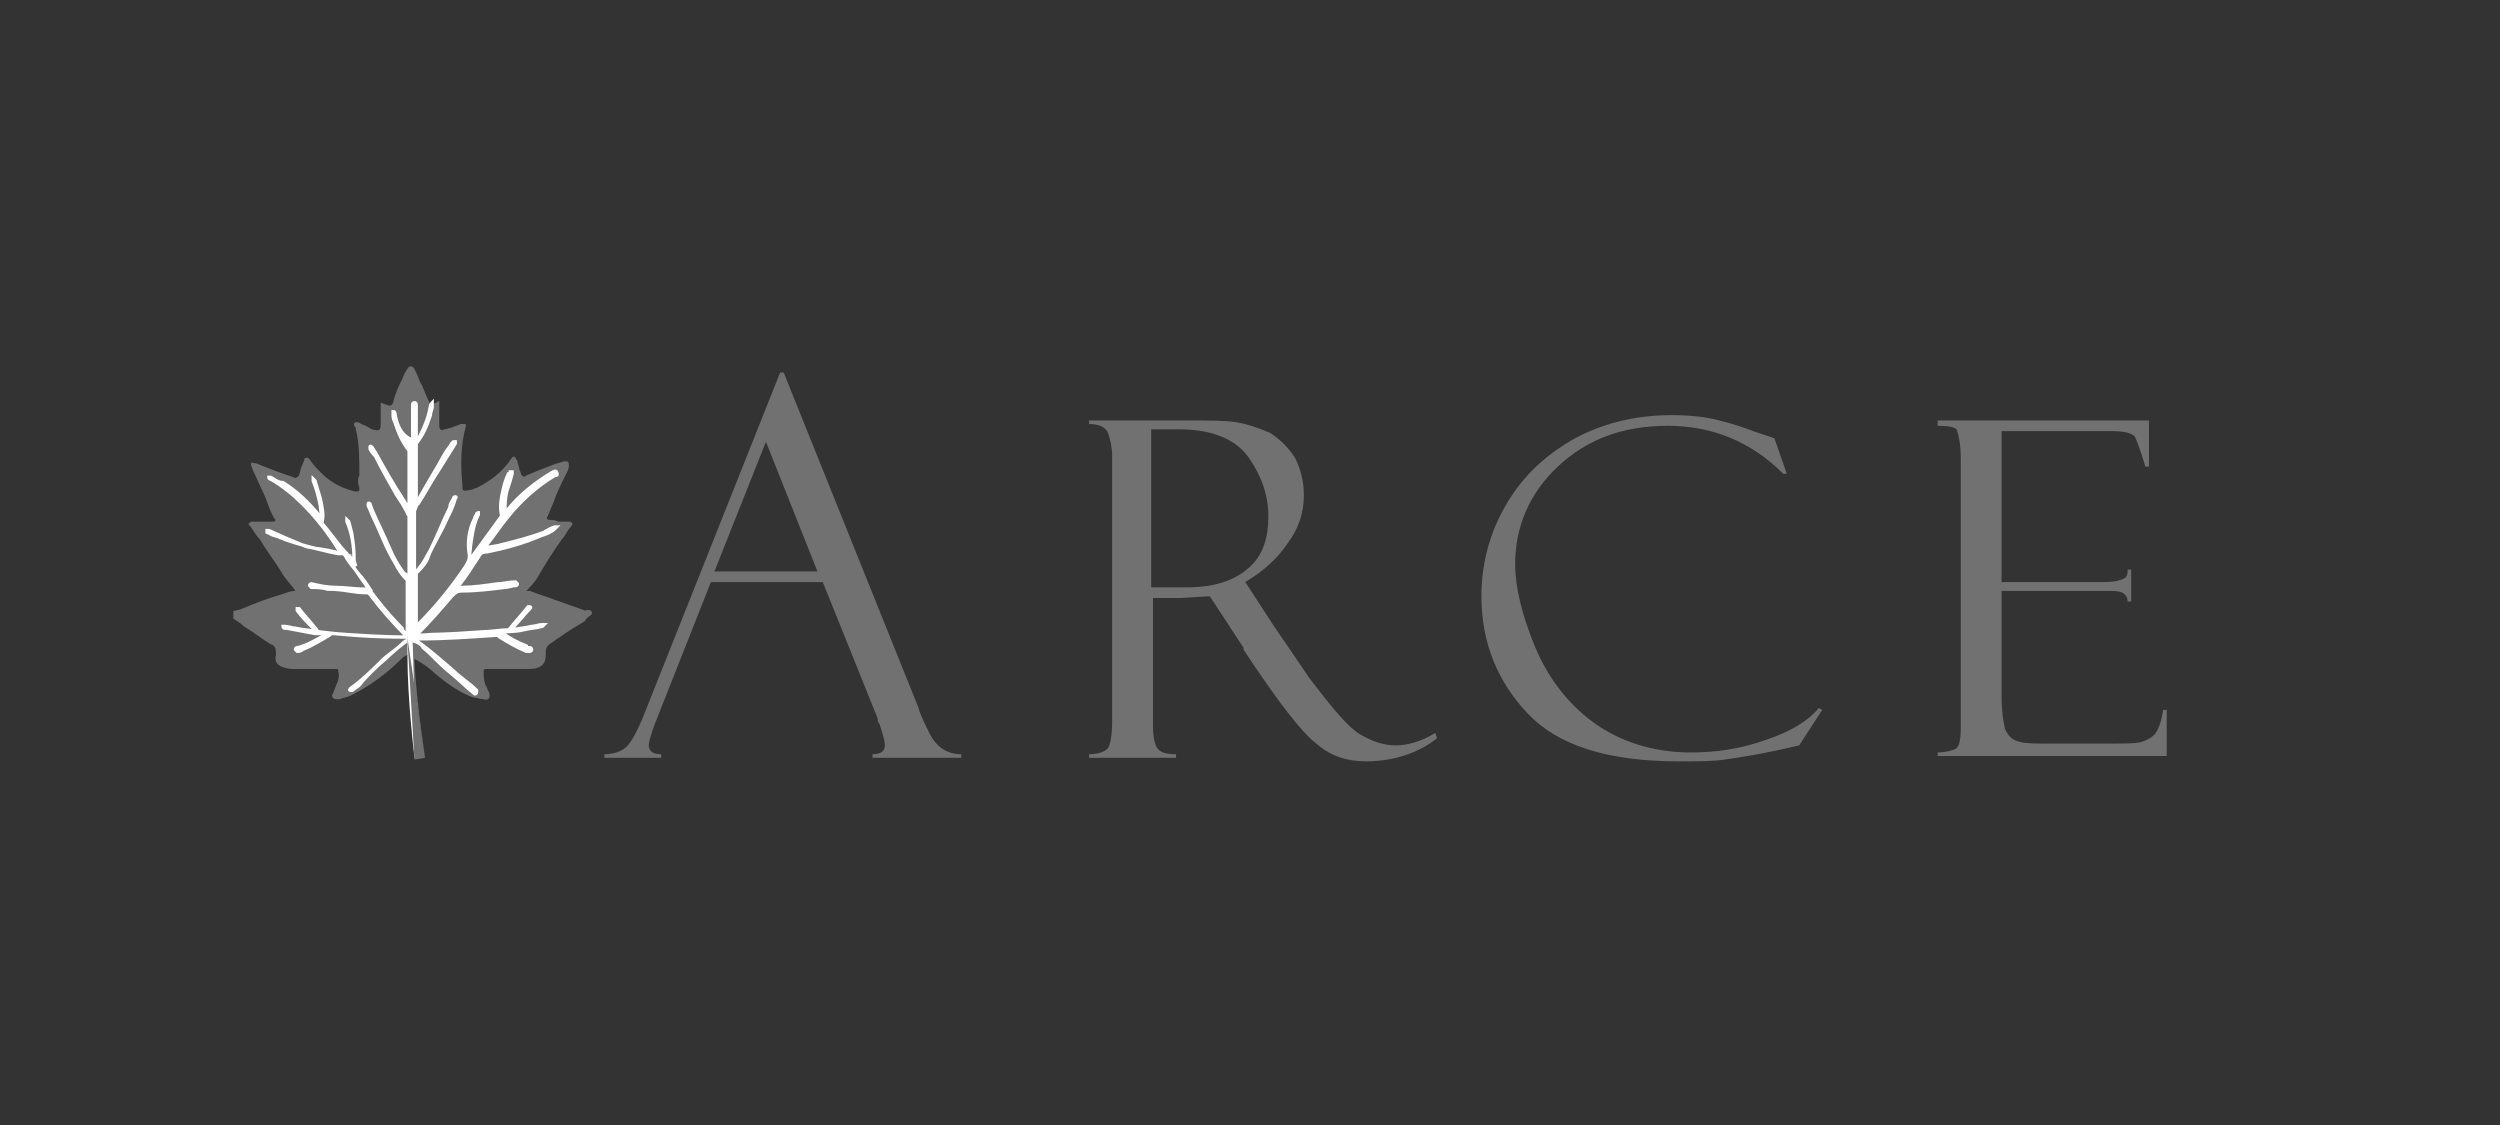 <svg width="300" height="135" viewBox="0 0 300 135" fill="none" xmlns="http://www.w3.org/2000/svg">
<rect x="0" y="0" width="300" height="135" fill="#333333" stroke="none"/>
<g clip-path="url(#clip0_283_2592)">
<path d="M49.091 78.365C49.091 78.365 48.665 78.791 48.452 78.791C46.535 80.709 44.617 82.2 42.061 83.478C41.635 83.691 41.209 83.691 40.783 83.904C40.57 83.904 40.357 83.904 40.357 83.904C39.931 83.904 39.717 83.478 39.931 83.265C40.144 82.839 40.144 82.626 40.357 82.2C40.57 81.774 40.783 81.135 40.57 80.496C40.57 80.283 40.57 80.283 40.357 80.283C39.931 80.283 39.291 80.283 38.865 80.283C37.8 80.283 36.522 80.283 35.457 80.283C35.031 80.283 34.604 80.283 33.965 80.07C33.326 79.857 32.9 79.43 33.113 78.578C33.113 77.939 33.113 77.513 32.474 77.3C31.409 76.661 30.343 75.809 29.278 75.17C28.852 74.743 28.426 74.531 27.787 74.104C27.574 73.891 27.361 73.678 27.574 73.465C28 73.252 28.639 73.252 29.065 73.039C30.557 72.4 32.261 71.761 33.752 71.335C34.391 71.122 34.817 70.909 35.457 70.909C35.031 70.27 34.391 69.63 33.965 68.991C33.113 67.5 32.048 66.222 31.196 64.731C30.557 64.091 30.343 63.452 29.917 63.026C29.704 62.813 29.917 62.813 30.131 62.6C30.343 62.6 30.557 62.6 30.557 62.6C30.983 62.6 31.409 62.6 32.048 62.6C32.19 62.6 32.403 62.6 32.687 62.6C33.113 62.6 33.113 62.387 32.9 62.174C32.261 61.109 32.048 60.044 31.622 59.191C31.196 58.339 30.77 57.274 30.343 56.422C30.343 56.209 30.131 55.996 30.131 55.783C30.131 55.57 30.131 55.357 30.343 55.57C30.557 55.57 30.77 55.57 31.196 55.783C32.261 56.209 33.326 56.635 34.604 57.061C34.817 57.061 35.031 57.274 35.243 57.274C35.457 57.487 35.67 57.274 35.883 57.061C36.096 56.422 36.096 55.996 36.309 55.783C36.309 55.57 36.522 55.357 36.522 55.144C36.522 54.931 36.735 54.931 36.948 54.931L37.161 55.144C37.587 55.783 38.013 56.209 38.652 56.848C39.504 57.7 40.57 58.339 41.848 58.765C42.061 58.765 42.274 58.978 42.7 58.978C43.126 58.978 43.126 58.978 43.126 58.552C42.913 57.913 42.913 57.487 43.126 57.061C43.126 55.144 43.126 53.226 42.7 51.522C42.7 51.309 42.7 51.309 42.487 51.096C42.487 50.883 42.487 50.67 42.7 50.67C42.913 50.67 43.126 50.67 43.339 50.883C43.765 51.025 44.191 51.238 44.617 51.522C45.47 51.735 45.683 51.735 45.683 50.883C45.683 50.172 45.683 49.533 45.683 48.965C45.683 48.681 45.683 48.468 45.683 48.326C45.896 48.326 46.109 48.539 46.322 48.539C46.748 48.752 46.961 48.752 47.174 48.326C47.387 47.261 47.813 46.409 48.239 45.557C48.381 45.13 48.594 44.704 48.878 44.278C49.091 43.852 49.517 43.852 49.73 44.278C49.944 44.704 50.157 45.13 50.37 45.77C50.796 46.409 51.009 47.261 51.435 48.113C51.648 48.539 51.648 48.539 52.287 48.326C52.5 48.326 52.5 48.113 52.713 48.113C52.713 48.255 52.713 48.468 52.713 48.752C52.713 49.391 52.713 50.243 52.713 50.883V51.096C52.713 51.522 52.926 51.735 53.352 51.522C53.565 51.522 53.991 51.309 54.204 51.309C54.63 51.096 54.843 51.096 55.27 50.883C55.483 50.883 55.483 50.883 55.696 50.883C55.909 50.883 55.909 50.883 55.909 51.096C55.27 53.439 55.27 55.783 55.483 58.126C55.483 58.978 55.483 58.978 56.548 58.765C56.761 58.765 56.974 58.552 57.187 58.552C58.465 57.913 59.743 57.061 60.809 55.783C61.022 55.57 61.235 55.144 61.448 54.931C61.661 54.717 61.661 54.717 61.874 54.931C61.874 55.144 62.087 55.144 62.087 55.357C62.087 55.57 62.3 55.996 62.3 56.209C62.3 56.422 62.513 56.635 62.513 56.848C62.726 57.274 62.939 57.274 63.152 57.061C64.146 56.635 65.212 56.209 66.348 55.783C66.774 55.57 67.2 55.57 67.626 55.357H67.839C68.052 55.357 68.265 55.357 68.265 55.783C68.265 55.996 68.265 56.209 68.052 56.635C67.413 57.913 66.774 59.191 66.348 60.47C66.135 60.896 65.922 61.535 65.709 61.961C65.496 62.174 65.709 62.387 65.922 62.387C66.348 62.387 66.561 62.387 66.987 62.6C67.413 62.6 67.839 62.6 68.265 62.6C68.478 62.6 68.478 62.6 68.691 62.813C68.691 62.813 68.691 63.026 68.478 63.239C68.052 63.665 67.839 64.304 67.413 64.731C66.348 66.222 65.283 67.926 64.43 69.417C64.004 70.057 63.578 70.483 63.152 70.909C63.365 70.909 63.578 70.909 63.578 70.909C64.644 71.335 65.496 71.548 66.561 71.974C67.839 72.4 68.904 72.826 70.183 73.252C70.396 73.252 70.822 73.039 71.035 73.465C71.035 73.678 71.035 73.678 70.822 73.891C70.538 74.033 70.325 74.246 70.183 74.531C69.117 75.17 68.052 75.809 67.2 76.448C66.774 76.661 66.348 77.087 65.922 77.3C65.709 77.513 65.496 77.726 65.496 78.152C65.496 78.365 65.496 78.365 65.496 78.578C65.496 79.217 65.283 79.857 64.644 80.07C64.217 80.283 63.578 80.283 63.152 80.283C61.874 80.283 60.809 80.283 59.531 80.283C59.104 80.283 58.678 80.283 58.252 80.283C58.039 80.283 58.039 80.496 58.039 80.496C58.039 81.135 58.039 81.561 58.252 82.2C58.465 82.413 58.465 82.839 58.678 83.052C58.891 83.691 58.678 84.117 58.039 83.904C57.613 83.904 57.187 83.691 56.761 83.691C55.057 83.052 53.565 81.987 52.074 80.709C51.435 80.07 50.157 79.217 49.517 79.004V78.365C49.517 77.939 49.517 77.087 49.73 77.087C49.517 81.348 51.009 90.935 51.009 90.935" fill="#707170"/>
<path d="M49.517 76.874C49.517 76.732 49.517 76.732 49.517 76.874C50.157 77.087 50.583 77.3 50.796 77.726C51.861 78.578 52.713 79.644 53.778 80.496C54.843 81.348 55.909 82.413 56.974 83.265C57.187 83.265 57.187 83.052 57.187 83.052C57.187 83.052 57.187 83.052 57.187 82.839C56.335 81.987 55.27 81.348 54.417 80.496C52.926 79.218 51.009 77.513 49.304 76.448L50.157 76.661C50.157 76.661 50.157 76.661 50.37 76.661C53.352 76.661 56.335 76.448 59.531 76.235C59.743 76.235 59.743 76.235 59.956 76.448C61.022 77.087 62.087 77.726 63.152 78.152C63.365 78.152 63.578 78.152 63.578 78.152C63.578 78.152 63.791 78.152 63.791 77.939C63.791 77.939 63.791 77.726 63.578 77.726C63.365 77.726 63.152 77.726 63.152 77.513C62.087 77.087 61.235 76.661 60.383 76.022L59.743 75.809C60.596 75.809 61.874 75.809 62.726 75.596C63.578 75.383 64.217 75.383 65.07 75.17L65.283 74.957H65.07C64.644 74.957 64.217 75.17 63.791 75.17C62.939 75.383 62.3 75.383 61.448 75.596C61.661 75.383 61.661 75.383 61.661 75.17C62.3 74.531 62.939 73.678 63.578 73.039C63.578 73.039 63.791 72.826 63.578 72.826H63.365C62.726 73.678 61.874 74.531 61.235 75.383C61.022 75.596 61.022 75.596 60.809 75.596C59.956 75.596 58.891 75.809 58.039 75.809C52.287 76.235 52.926 76.022 50.37 76.235C50.37 76.235 50.157 76.235 49.944 76.235L50.157 76.022C51.648 74.531 52.926 73.039 54.204 71.548C54.63 71.122 54.843 70.909 55.483 70.909C57.187 70.909 58.891 70.696 60.596 70.483C61.022 70.483 61.448 70.27 61.874 70.27C61.874 70.27 62.087 70.27 62.087 70.057L61.874 69.844H61.661C61.022 69.844 60.383 70.057 59.743 70.057C58.252 70.27 56.761 70.483 55.483 70.483C55.27 70.483 54.843 70.696 54.63 70.696L55.056 70.27C55.909 69.204 56.548 68.139 57.4 66.861C57.613 66.435 57.826 66.222 58.465 66.222C60.596 65.796 62.939 65.157 64.856 64.304C65.496 64.091 66.135 63.878 66.561 63.452L66.774 63.239H66.561C66.135 63.381 65.709 63.594 65.283 63.878C63.578 64.517 61.874 64.944 60.17 65.37C59.531 65.583 58.678 65.583 58.039 65.796C58.039 65.583 58.252 65.583 58.252 65.583C59.104 64.517 59.956 63.239 60.809 62.174C62.513 60.044 64.43 58.339 66.561 57.061C66.774 57.061 66.987 57.061 66.774 56.635C66.561 56.422 66.561 56.635 66.348 56.635C64.217 57.913 62.3 59.404 60.809 61.322L60.596 61.535C60.596 60.683 60.596 59.831 60.809 58.978C61.022 58.339 61.235 57.7 61.448 56.848V56.635H61.235C61.235 56.635 61.235 56.848 61.022 56.848C60.738 57.416 60.525 58.055 60.383 58.765C60.17 59.617 59.956 60.683 60.17 61.748V61.961C59.104 63.452 57.826 65.157 56.761 66.648C56.761 66.648 56.548 67.287 56.335 67.287C56.335 66.222 56.548 64.731 56.761 63.665C56.903 62.955 57.116 62.316 57.4 61.748V61.535C57.4 61.535 57.187 61.535 57.187 61.748C57.187 61.748 56.974 61.961 56.974 62.174C56.264 63.594 56.051 65.086 56.335 66.648C56.335 67.287 56.122 67.5 55.909 67.926C54.204 70.483 52.287 72.826 50.157 74.957L49.73 75.596L49.944 75.17C49.944 73.039 49.944 71.122 49.944 68.991V68.778C50.583 68.139 51.222 67.5 51.435 66.648C52.074 65.157 52.926 63.878 53.565 62.387C53.991 61.535 54.417 60.683 54.63 59.831C54.63 59.831 54.843 59.617 54.63 59.617C54.63 59.617 54.417 59.617 54.417 59.831C54.204 60.257 53.991 60.47 53.991 60.896C53.139 62.6 52.5 64.304 51.648 66.009C50.37 68.352 50.583 67.713 50.157 68.352C50.157 68.352 49.73 68.991 49.517 69.204C49.517 68.991 49.73 68.565 49.73 68.352C49.73 66.009 49.73 63.878 49.73 61.535C49.73 61.109 49.73 60.683 50.157 60.47C51.009 59.191 51.648 57.913 52.5 56.635C53.139 55.57 53.991 54.291 54.63 53.226V53.013H54.417L54.204 53.226C53.991 53.652 53.565 54.078 53.352 54.504C52.287 56.422 51.222 58.126 50.157 60.044C50.157 60.257 49.73 61.322 49.73 61.322L49.944 60.257C49.944 57.913 49.944 55.783 49.944 53.439V53.226C50.796 52.161 51.222 51.096 51.648 49.818C51.648 49.391 51.861 49.178 51.861 48.752V48.326C51.861 48.326 51.648 48.539 51.648 48.752C51.435 50.031 51.009 51.096 50.37 52.374C50.37 52.587 49.73 53.439 49.73 53.652C49.73 53.439 49.944 52.587 49.944 52.587C49.944 51.309 49.944 50.031 49.944 48.752V48.539C49.944 48.539 49.944 48.326 49.73 48.326C49.73 48.326 49.517 48.326 49.517 48.539V48.752C49.517 50.031 49.517 51.309 49.517 52.587V52.8C48.239 52.374 47.6 51.096 47.387 49.604C47.387 49.604 47.387 49.391 47.174 49.391V49.604C47.174 50.031 47.174 50.244 47.387 50.67C47.813 51.948 48.239 53.013 49.091 54.078V54.291C49.091 56.422 49.091 58.552 49.091 60.896V61.109C48.878 60.683 48.665 60.47 48.452 60.044C47.174 58.126 46.109 56.209 45.044 54.291C44.831 54.078 44.831 53.865 44.617 53.652C44.617 53.652 44.404 53.439 44.404 53.652V53.865C44.617 54.291 44.831 54.504 45.044 54.718C45.896 56.422 46.748 57.913 47.6 59.404C48.026 60.044 48.452 60.683 48.878 61.535C48.878 61.748 49.091 61.748 49.091 61.961C49.091 64.304 49.091 66.861 49.091 69.204V69.418C48.949 69.133 48.736 68.92 48.452 68.778C47.813 67.926 47.174 66.861 46.748 65.796C46.109 64.304 45.257 62.6 44.617 61.109C44.617 60.896 44.404 60.683 44.404 60.47C44.404 60.47 44.191 60.257 44.191 60.47V60.683C44.404 61.109 44.617 61.748 44.831 62.174C45.683 63.878 46.322 65.796 47.387 67.5C47.813 68.352 48.239 68.991 48.878 69.63V69.844C48.878 71.761 48.878 73.678 48.878 75.809L48.665 76.022C48.452 75.809 48.239 75.596 48.239 75.383C46.109 73.252 44.191 70.696 42.487 68.139C42.487 68.139 42.487 67.926 42.487 67.713C42.487 66.648 42.487 65.583 42.274 64.517C42.274 64.091 42.061 63.452 41.848 62.6L41.635 62.387V62.6C42.274 64.091 42.487 65.583 42.487 67.287L42.7 67.926C42.7 67.926 42.487 67.5 42.487 67.287C40.996 66.009 39.931 64.304 38.652 62.813V62.6C38.865 61.748 38.652 60.896 38.439 59.831C38.226 59.191 38.013 58.339 37.8 57.7L37.587 57.487V57.7C38.013 58.765 38.226 59.617 38.439 60.683C38.439 61.109 38.652 61.961 38.652 62.387C38.652 62.387 38.439 62.174 38.439 61.961L38.226 61.748C36.948 60.257 35.67 58.978 33.965 57.913C33.326 57.913 32.9 57.487 32.474 57.274H32.261C32.261 57.274 32.261 57.487 32.474 57.487C33.965 58.339 35.243 59.404 36.309 60.47C38.013 62.174 39.504 64.091 40.783 66.222L40.996 66.435C40.996 66.435 40.783 66.435 40.57 66.435C39.291 66.222 38.013 65.796 36.735 65.583C35.315 65.015 33.823 64.375 32.261 63.665H32.048V63.878C32.474 64.091 32.9 64.304 33.113 64.304C34.604 64.944 36.096 65.37 37.8 65.796C38.936 65.938 40.002 66.151 40.996 66.435C41.209 66.435 41.209 66.435 41.422 66.648C41.848 67.5 42.487 68.139 43.126 68.991C43.552 69.418 43.978 70.057 44.404 70.696C44.262 70.696 44.049 70.696 43.765 70.696C42.487 70.696 41.422 70.483 40.144 70.483C39.291 70.483 38.226 70.27 37.374 70.057C37.374 70.057 37.161 70.057 37.161 70.27L37.374 70.483C37.8 70.483 38.652 70.483 39.291 70.696C41.422 70.696 42.274 71.122 43.978 71.122C44.191 71.122 44.191 71.122 44.404 71.335C45.683 73.039 47.174 74.744 48.665 76.235C48.665 76.235 48.665 76.235 48.878 76.448C48.665 76.448 48.452 76.448 48.452 76.448C45.044 76.448 41.635 76.235 38.226 75.809C38.226 75.809 38.013 75.809 38.013 75.596C37.374 74.744 36.522 73.891 35.883 73.039H35.67V73.252C36.309 74.104 36.948 74.744 37.587 75.383C37.587 75.383 37.8 75.596 38.013 75.809C37.161 75.596 36.309 75.596 35.456 75.383C35.031 75.383 34.604 75.17 34.178 75.17H33.965C33.965 75.17 33.965 75.383 34.178 75.383H34.391C35.456 75.596 36.735 75.809 37.8 76.022C38.226 76.022 38.865 76.022 39.291 76.022C38.226 76.661 36.735 77.513 35.67 77.726C35.67 77.726 35.456 77.726 35.456 77.939L35.67 78.152C35.883 78.152 36.096 78.152 36.309 77.939C37.374 77.513 38.439 76.874 39.504 76.235C39.504 76.235 39.717 76.022 39.931 76.022C42.913 76.235 45.896 76.448 48.878 76.448L49.944 76.022C48.878 76.874 47.174 78.152 46.109 79.004C44.831 80.283 43.552 81.561 42.061 82.626C42.061 82.626 41.848 82.839 42.061 82.839H42.274C42.487 82.626 42.913 82.413 43.126 82.2C43.765 81.348 45.044 80.07 46.322 79.004C46.961 78.365 47.813 77.726 48.452 77.087C48.665 76.874 48.878 76.874 49.091 76.661C49.091 77.371 49.091 78.01 49.091 78.578C49.091 84.118 49.944 90.935 49.944 90.935" fill="white"/>
<path d="M49.517 76.874C49.517 76.732 49.517 76.732 49.517 76.874ZM49.517 76.874C50.157 77.087 50.583 77.3 50.796 77.726C51.861 78.578 52.713 79.644 53.778 80.496C54.843 81.348 55.909 82.413 56.974 83.265C57.187 83.265 57.187 83.052 57.187 83.052C57.187 83.052 57.187 83.052 57.187 82.839C56.335 81.987 55.27 81.348 54.417 80.496C52.926 79.218 51.009 77.513 49.304 76.448L50.157 76.661C50.157 76.661 50.157 76.661 50.37 76.661C53.352 76.661 56.335 76.448 59.531 76.235C59.743 76.235 59.743 76.235 59.956 76.448C61.022 77.087 62.087 77.726 63.152 78.152C63.365 78.152 63.578 78.152 63.578 78.152C63.578 78.152 63.791 78.152 63.791 77.939C63.791 77.939 63.791 77.726 63.578 77.726C63.365 77.726 63.152 77.726 63.152 77.513C62.087 77.087 61.235 76.661 60.383 76.022L59.743 75.809C60.596 75.809 61.874 75.809 62.726 75.596C63.578 75.383 64.217 75.383 65.07 75.17L65.283 74.957H65.07C64.644 74.957 64.217 75.17 63.791 75.17C62.939 75.383 62.3 75.383 61.448 75.596C61.661 75.383 61.661 75.383 61.661 75.17C62.3 74.531 62.939 73.678 63.578 73.039C63.578 73.039 63.791 72.826 63.578 72.826H63.365C62.726 73.678 61.874 74.531 61.235 75.383C61.022 75.596 61.022 75.596 60.809 75.596C59.956 75.596 58.891 75.809 58.039 75.809C52.287 76.235 52.926 76.022 50.37 76.235C50.37 76.235 50.157 76.235 49.944 76.235L50.157 76.022C51.648 74.531 52.926 73.039 54.204 71.548C54.63 71.122 54.843 70.909 55.483 70.909C57.187 70.909 58.891 70.696 60.596 70.483C61.022 70.483 61.448 70.27 61.874 70.27C61.874 70.27 62.087 70.27 62.087 70.057L61.874 69.844H61.661C61.022 69.844 60.383 70.057 59.743 70.057C58.252 70.27 56.761 70.483 55.483 70.483C55.27 70.483 54.843 70.696 54.63 70.696L55.056 70.27C55.909 69.204 56.548 68.139 57.4 66.861C57.613 66.435 57.826 66.222 58.465 66.222C60.596 65.796 62.939 65.157 64.856 64.304C65.496 64.091 66.135 63.878 66.561 63.452L66.774 63.239H66.561C66.135 63.381 65.709 63.594 65.283 63.878C63.578 64.517 61.874 64.944 60.17 65.37C59.531 65.583 58.678 65.583 58.039 65.796C58.039 65.583 58.252 65.583 58.252 65.583C59.104 64.517 59.956 63.239 60.809 62.174C62.513 60.044 64.43 58.339 66.561 57.061C66.774 57.061 66.987 57.061 66.774 56.635C66.561 56.422 66.561 56.635 66.348 56.635C64.217 57.913 62.3 59.404 60.809 61.322L60.596 61.535C60.596 60.683 60.596 59.831 60.809 58.978C61.022 58.339 61.235 57.7 61.448 56.848V56.635H61.235C61.235 56.635 61.235 56.848 61.022 56.848C60.738 57.416 60.525 58.055 60.383 58.765C60.17 59.617 59.956 60.683 60.17 61.748V61.961C59.104 63.452 57.826 65.157 56.761 66.648C56.761 66.648 56.548 67.287 56.335 67.287C56.335 66.222 56.548 64.731 56.761 63.665C56.903 62.955 57.116 62.316 57.4 61.748V61.535C57.4 61.535 57.187 61.535 57.187 61.748C57.187 61.748 56.974 61.961 56.974 62.174C56.264 63.594 56.051 65.086 56.335 66.648C56.335 67.287 56.122 67.5 55.909 67.926C54.204 70.483 52.287 72.826 50.157 74.957L49.73 75.596L49.944 75.17C49.944 73.039 49.944 71.122 49.944 68.991V68.778C50.583 68.139 51.222 67.5 51.435 66.648C52.074 65.157 52.926 63.878 53.565 62.387C53.991 61.535 54.417 60.683 54.63 59.831C54.63 59.831 54.843 59.617 54.63 59.617C54.63 59.617 54.417 59.617 54.417 59.831C54.204 60.257 53.991 60.47 53.991 60.896C53.139 62.6 52.5 64.304 51.648 66.009C50.37 68.352 50.583 67.713 50.157 68.352C50.157 68.352 49.73 68.991 49.517 69.204C49.517 68.991 49.73 68.565 49.73 68.352C49.73 66.009 49.73 63.878 49.73 61.535C49.73 61.109 49.73 60.683 50.157 60.47C51.009 59.191 51.648 57.913 52.5 56.635C53.139 55.57 53.991 54.291 54.63 53.226V53.013H54.417L54.204 53.226C53.991 53.652 53.565 54.078 53.352 54.504C52.287 56.422 51.222 58.126 50.157 60.044C50.157 60.257 49.73 61.322 49.73 61.322L49.944 60.257C49.944 57.913 49.944 55.783 49.944 53.439V53.226C50.796 52.161 51.222 51.096 51.648 49.818C51.648 49.391 51.861 49.178 51.861 48.752V48.326C51.861 48.326 51.648 48.539 51.648 48.752C51.435 50.031 51.009 51.096 50.37 52.374C50.37 52.587 49.73 53.439 49.73 53.652C49.73 53.439 49.944 52.587 49.944 52.587C49.944 51.309 49.944 50.031 49.944 48.752V48.539C49.944 48.539 49.944 48.326 49.73 48.326C49.73 48.326 49.517 48.326 49.517 48.539V48.752C49.517 50.031 49.517 51.309 49.517 52.587V52.8C48.239 52.374 47.6 51.096 47.387 49.604C47.387 49.604 47.387 49.391 47.174 49.391V49.604C47.174 50.031 47.174 50.244 47.387 50.67C47.813 51.948 48.239 53.013 49.091 54.078V54.291C49.091 56.422 49.091 58.552 49.091 60.896V61.109C48.878 60.683 48.665 60.47 48.452 60.044C47.174 58.126 46.109 56.209 45.044 54.291C44.831 54.078 44.831 53.865 44.617 53.652C44.617 53.652 44.404 53.439 44.404 53.652V53.865C44.617 54.291 44.831 54.504 45.044 54.718C45.896 56.422 46.748 57.913 47.6 59.404C48.026 60.044 48.452 60.683 48.878 61.535C48.878 61.748 49.091 61.748 49.091 61.961C49.091 64.304 49.091 66.861 49.091 69.204V69.418C48.949 69.133 48.736 68.92 48.452 68.778C47.813 67.926 47.174 66.861 46.748 65.796C46.109 64.304 45.257 62.6 44.617 61.109C44.617 60.896 44.404 60.683 44.404 60.47C44.404 60.47 44.191 60.257 44.191 60.47V60.683C44.404 61.109 44.617 61.748 44.831 62.174C45.683 63.878 46.322 65.796 47.387 67.5C47.813 68.352 48.239 68.991 48.878 69.63V69.844C48.878 71.761 48.878 73.678 48.878 75.809L48.665 76.022C48.452 75.809 48.239 75.596 48.239 75.383C46.109 73.252 44.191 70.696 42.487 68.139C42.487 68.139 42.487 67.926 42.487 67.713C42.487 66.648 42.487 65.583 42.274 64.517C42.274 64.091 42.061 63.452 41.848 62.6L41.635 62.387V62.6C42.274 64.091 42.487 65.583 42.487 67.287M42.487 67.287L42.7 67.926C42.7 67.926 42.487 67.5 42.487 67.287ZM42.487 67.287C40.996 66.009 39.931 64.304 38.652 62.813V62.6C38.865 61.748 38.652 60.896 38.439 59.831C38.226 59.191 38.013 58.339 37.8 57.7L37.587 57.487V57.7C38.013 58.765 38.226 59.617 38.439 60.683C38.439 61.109 38.652 61.961 38.652 62.387C38.652 62.387 38.439 62.174 38.439 61.961L38.226 61.748C36.948 60.257 35.67 58.978 33.965 57.913C33.326 57.913 32.9 57.487 32.474 57.274H32.261C32.261 57.274 32.261 57.487 32.474 57.487C33.965 58.339 35.243 59.404 36.309 60.47C38.013 62.174 39.504 64.091 40.783 66.222L40.996 66.435M40.996 66.435C40.996 66.435 40.783 66.435 40.57 66.435C39.291 66.222 38.013 65.796 36.735 65.583C35.315 65.015 33.823 64.375 32.261 63.665H32.048V63.878C32.474 64.091 32.9 64.304 33.113 64.304C34.604 64.944 36.096 65.37 37.8 65.796C38.936 65.938 40.002 66.151 40.996 66.435ZM40.996 66.435C41.209 66.435 41.209 66.435 41.422 66.648C41.848 67.5 42.487 68.139 43.126 68.991C43.552 69.418 43.978 70.057 44.404 70.696C44.262 70.696 44.049 70.696 43.765 70.696C42.487 70.696 41.422 70.483 40.144 70.483C39.291 70.483 38.226 70.27 37.374 70.057C37.374 70.057 37.161 70.057 37.161 70.27L37.374 70.483C37.8 70.483 38.652 70.483 39.291 70.696C41.422 70.696 42.274 71.122 43.978 71.122C44.191 71.122 44.191 71.122 44.404 71.335C45.683 73.039 47.174 74.744 48.665 76.235C48.665 76.235 48.665 76.235 48.878 76.448M48.878 76.448C48.665 76.448 48.452 76.448 48.452 76.448C45.044 76.448 41.635 76.235 38.226 75.809C38.226 75.809 38.013 75.809 38.013 75.596C37.374 74.744 36.522 73.891 35.883 73.039H35.67V73.252C36.309 74.104 36.948 74.744 37.587 75.383C37.587 75.383 37.8 75.596 38.013 75.809C37.161 75.596 36.309 75.596 35.456 75.383C35.031 75.383 34.604 75.17 34.178 75.17H33.965C33.965 75.17 33.965 75.383 34.178 75.383H34.391C35.456 75.596 36.735 75.809 37.8 76.022C38.226 76.022 38.865 76.022 39.291 76.022C38.226 76.661 36.735 77.513 35.67 77.726C35.67 77.726 35.456 77.726 35.456 77.939L35.67 78.152C35.883 78.152 36.096 78.152 36.309 77.939C37.374 77.513 38.439 76.874 39.504 76.235C39.504 76.235 39.717 76.022 39.931 76.022C42.913 76.235 45.896 76.448 48.878 76.448ZM48.878 76.448L49.944 76.022C48.878 76.874 47.174 78.152 46.109 79.004C44.831 80.283 43.552 81.561 42.061 82.626C42.061 82.626 41.848 82.839 42.061 82.839H42.274C42.487 82.626 42.913 82.413 43.126 82.2C43.765 81.348 45.044 80.07 46.322 79.004C46.961 78.365 47.813 77.726 48.452 77.087C48.665 76.874 48.878 76.874 49.091 76.661C49.091 77.371 49.091 78.01 49.091 78.578C49.091 84.118 49.944 90.935 49.944 90.935" stroke="white" stroke-width="0.4" stroke-miterlimit="10"/>
<path fill-rule="evenodd" clip-rule="evenodd" d="M48.878 76.448L49.73 91.148L51.009 90.935L48.878 76.448Z" fill="#707170"/>
<path d="M98.731 69.844H85.309L78.491 87.1C78.065 88.378 77.852 89.017 77.852 89.444C77.852 90.083 78.278 90.509 79.344 90.509V90.935H72.526V90.509C73.378 90.509 74.231 90.296 74.87 89.87C75.509 89.444 76.148 88.378 77 86.461L93.617 44.704H94.043L110.235 84.97C110.235 85.183 110.661 86.248 111.513 87.952C112.365 89.656 113.644 90.509 115.348 90.509V90.935H104.696V90.509C105.761 90.509 106.187 90.083 106.187 89.444C106.187 89.017 105.974 88.165 105.548 86.887C105.548 86.887 105.335 86.674 105.335 86.461C105.335 86.248 105.335 86.248 105.335 86.248L98.731 69.844ZM85.735 68.565H98.091L91.913 53.013L85.735 68.565Z" fill="#707170"/>
<path d="M130.687 50.883V50.456H142.191C145.174 50.456 147.091 50.456 148.37 50.67C149.648 50.883 150.926 51.309 152.417 51.948C153.696 52.8 154.548 53.652 155.4 54.931C156.039 56.209 156.465 57.7 156.465 59.404C156.465 61.535 155.826 63.452 154.548 65.156C153.27 67.074 151.565 68.565 149.435 69.844L152.204 74.104C152.844 75.17 154.548 77.513 157.104 81.348C159.874 84.97 161.791 87.313 163.283 88.165C164.774 89.017 166.052 89.444 167.544 89.444C168.822 89.444 170.526 89.017 172.23 87.952L172.444 88.591C170.313 90.296 167.33 91.361 163.922 91.361C161.578 91.361 159.661 90.722 157.957 89.231C156.252 87.952 153.27 84.117 149.222 77.939C149.222 77.939 149.222 77.939 149.222 77.726L145.174 71.548L141.552 71.761H138.357V87.1C138.357 88.378 138.57 89.231 138.783 89.656C139.209 90.296 139.848 90.509 141.126 90.509V90.935H130.687V90.509C131.965 90.509 132.817 90.083 133.03 89.656C133.244 89.231 133.457 88.165 133.457 86.674V54.717C133.457 53.652 133.244 52.8 133.03 52.161C132.817 51.309 131.965 50.883 130.687 50.883ZM138.144 51.522V70.483H142.404C145.813 70.483 148.157 69.63 149.861 68.139C151.565 66.648 152.204 64.517 152.204 61.961C152.204 59.404 151.352 57.061 149.861 54.931C148.37 52.8 145.6 51.522 141.552 51.522H138.144Z" fill="#707170"/>
<path d="M212.922 52.587L214.413 56.848H213.987C210.152 53.013 205.465 51.096 200.139 51.096C194.6 51.096 190.339 52.8 186.931 55.996C183.522 59.191 181.817 63.239 181.817 67.713C181.817 70.483 182.67 73.891 184.161 77.513C185.652 81.135 187.996 84.33 191.191 86.674C194.387 89.017 198.435 90.296 202.909 90.296C205.891 90.296 208.874 89.87 211.857 88.804C214.839 87.81 216.97 86.532 218.248 84.97L218.674 85.183L215.904 89.444C211.431 90.509 208.448 90.935 206.957 91.148C205.678 91.361 203.761 91.361 201.417 91.361C192.896 91.361 186.931 89.444 183.309 85.609C179.687 81.774 177.77 77.087 177.77 71.548C177.77 67.926 178.622 64.304 180.539 60.896C182.457 57.487 185.013 54.93 188.635 52.8C192.044 50.883 196.091 49.817 200.565 49.817C202.838 49.817 204.755 50.03 206.317 50.456C208.022 50.883 209.3 51.309 210.365 51.735L212.922 52.587Z" fill="#707170"/>
<path d="M232.522 51.096V50.456H257.874V55.996H257.448C256.809 53.865 256.383 52.8 256.17 52.374C255.743 51.948 254.891 51.735 253.4 51.735H240.191V69.844H252.548C253.826 69.844 254.465 69.63 254.891 69.417C255.317 69.204 255.317 68.778 255.317 68.352H255.743V72.187H255.317C255.317 71.761 255.104 71.335 254.678 71.122C254.252 70.909 253.613 70.909 252.761 70.909H240.191V83.478C240.191 85.396 240.404 86.674 240.617 87.526C241.043 88.378 241.47 88.804 242.322 89.017C243.174 89.231 244.239 89.231 245.73 89.231H252.761C255.104 89.231 256.383 89.231 257.022 89.017C257.661 88.804 258.087 88.591 258.513 88.165C258.939 87.739 259.365 86.674 259.578 85.183H260.004V90.722H232.522V90.296C233.374 90.296 234.226 90.083 234.652 89.87C235.078 89.656 235.291 88.804 235.291 87.526V54.931C235.291 53.439 235.078 52.374 234.865 51.735C234.865 51.309 234.013 51.096 232.522 51.096Z" fill="#707170"/>
</g>
<defs>
<clipPath id="clip0_283_2592">
<rect width="245" height="49" fill="white" transform="translate(28 43)"/>
</clipPath>
</defs>
</svg>
